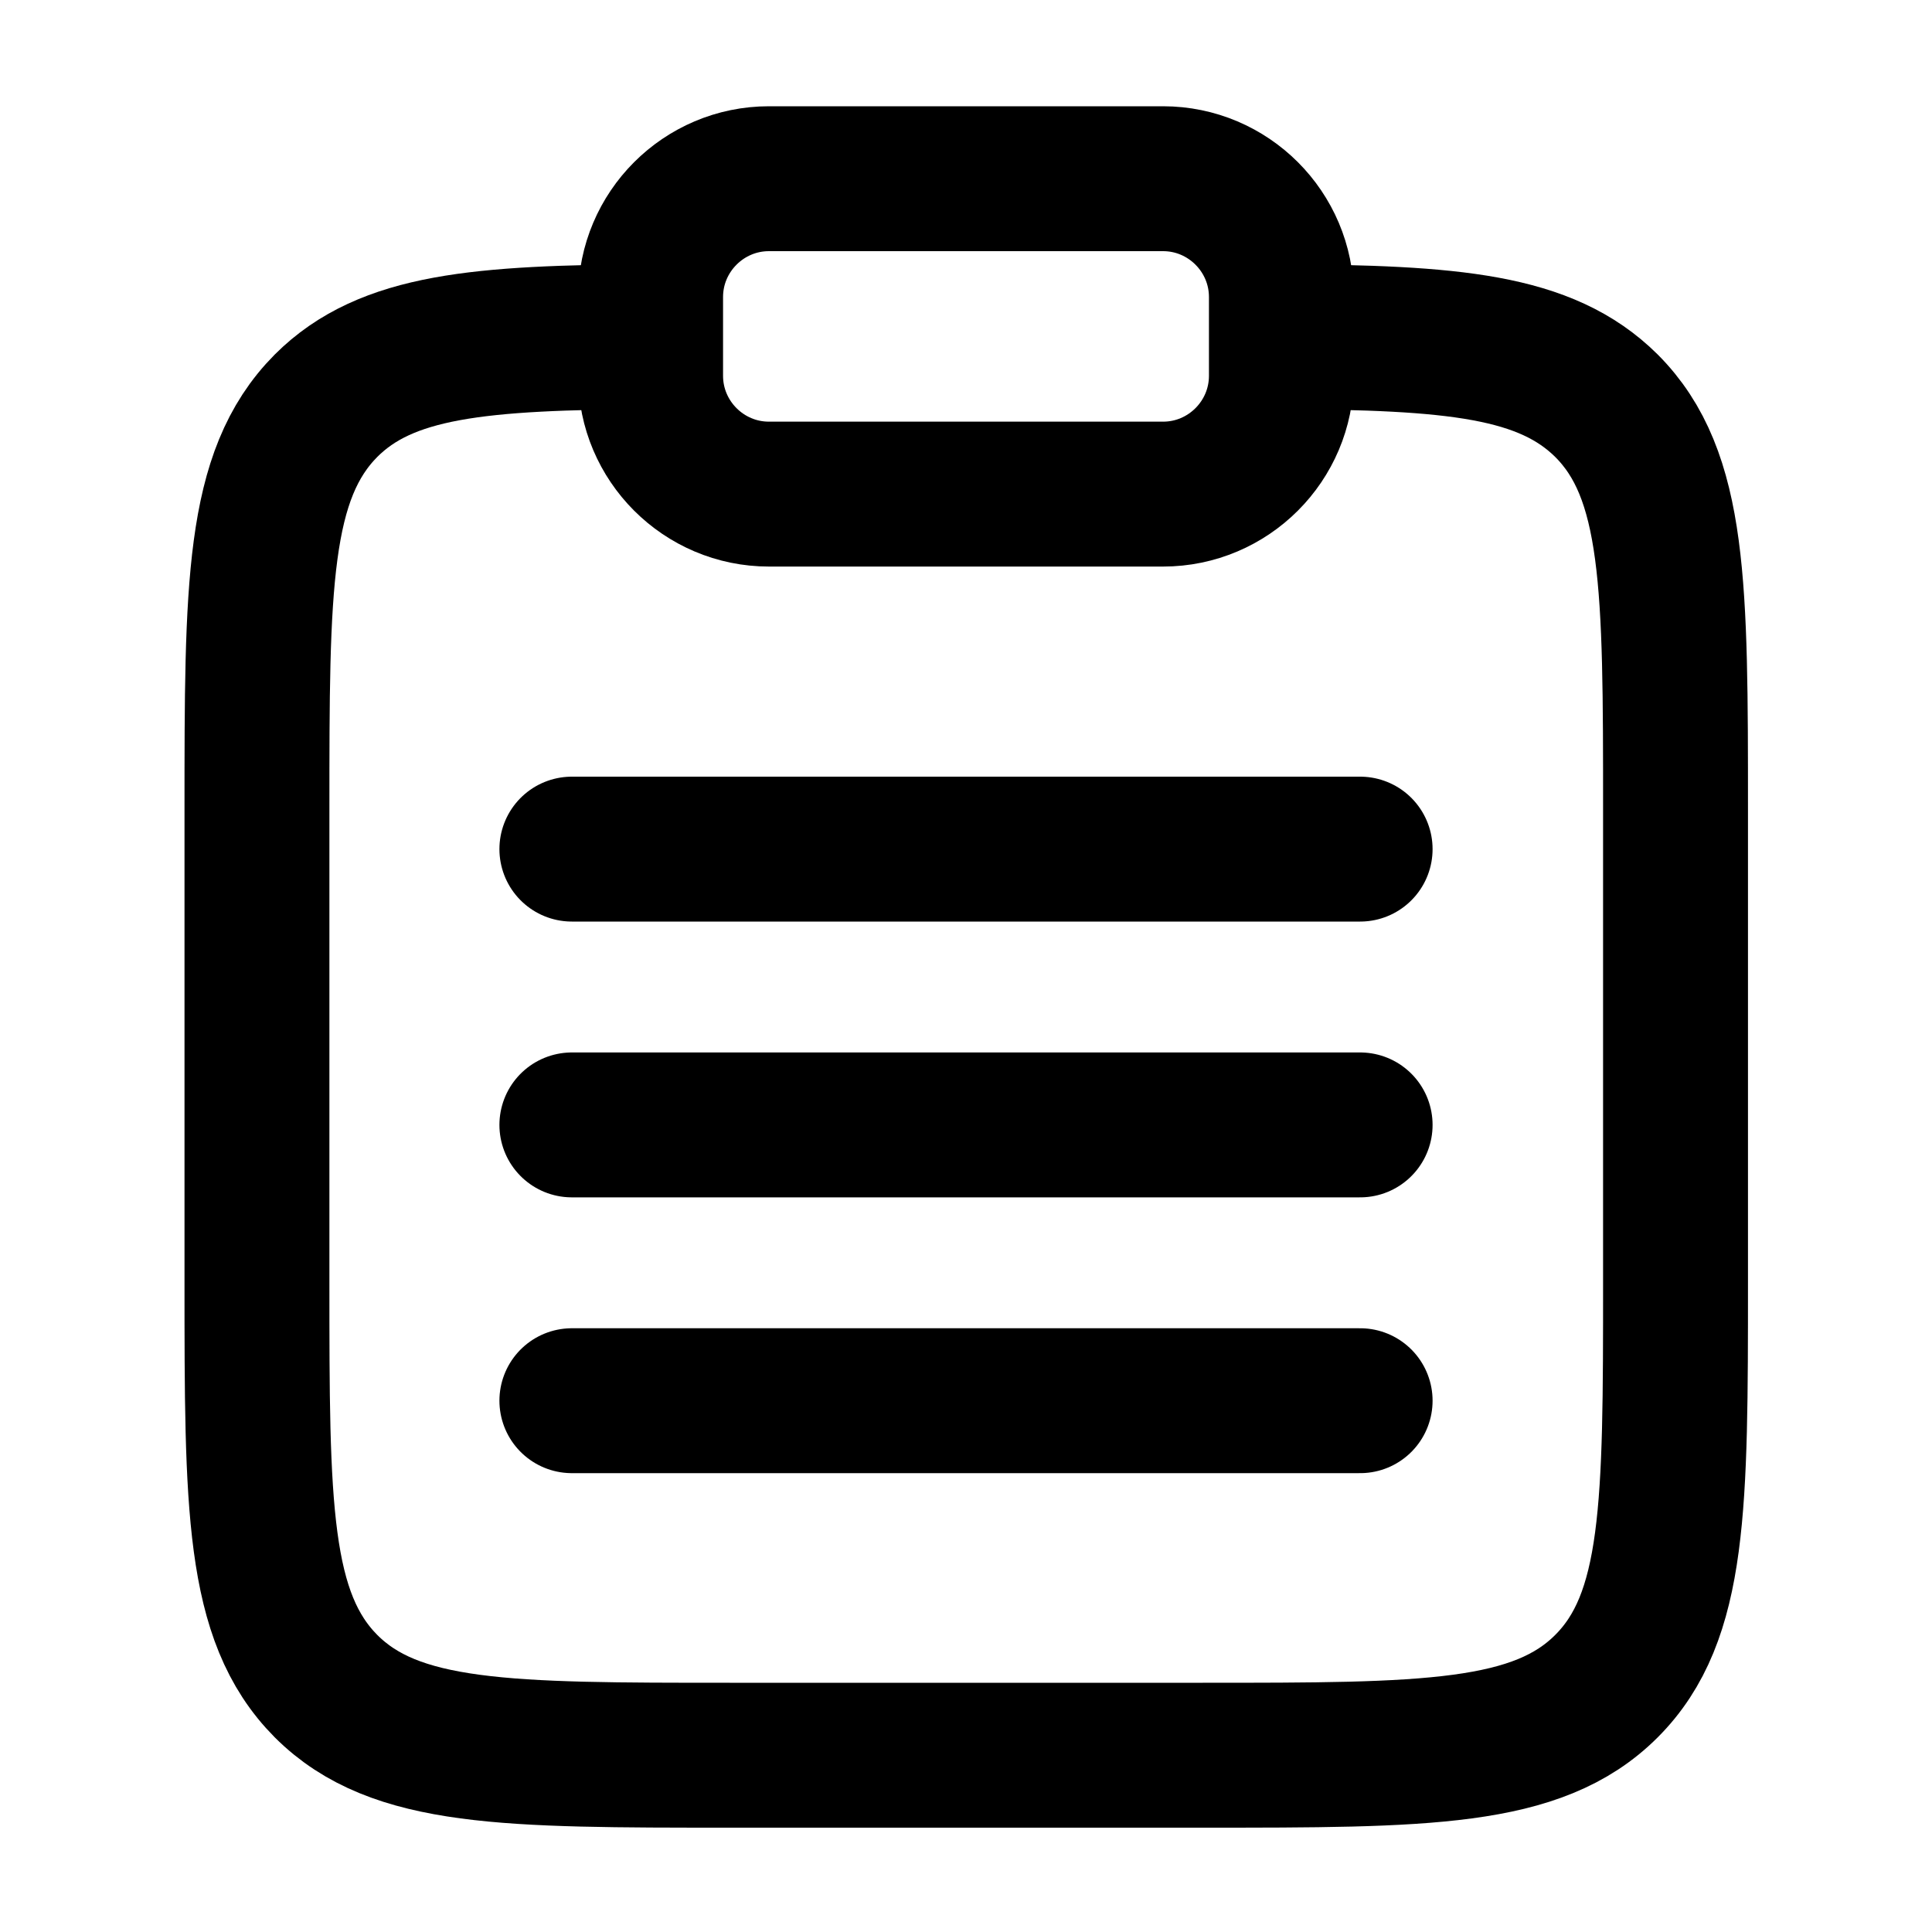 <?xml version="1.0" encoding="UTF-8"?>
<svg id="Layer_1" data-name="Layer 1" xmlns="http://www.w3.org/2000/svg" viewBox="0 0 40 40">
  <defs>
    <style>
      .cls-1 {
        stroke-linecap: round;
      }

      .cls-1, .cls-2 {
        fill: none;
        stroke: #000;
        stroke-width: 3px;
      }
    </style>
  </defs>
  <path class="cls-2" d="M26.53,6.97c3.55.02,5.47.18,6.73,1.43,1.43,1.43,1.43,3.74,1.43,8.36v9.79c0,4.62,0,6.93-1.43,8.36s-3.74,1.43-8.36,1.43h-9.79c-4.62,0-6.93,0-8.36-1.43-1.43-1.44-1.43-3.74-1.43-8.36v-9.79c0-4.62,0-6.92,1.43-8.36,1.25-1.25,3.18-1.41,6.73-1.43"/>
  <path class="cls-1" d="M11.84,23.29h16.32M11.84,17.58h16.32M11.84,29h16.32"/>
  <path class="cls-2" d="M13.47,6.15c0-1.35,1.1-2.45,2.45-2.45h8.16c1.35,0,2.45,1.1,2.45,2.45v1.63c0,1.35-1.1,2.45-2.45,2.45h-8.16c-1.35,0-2.45-1.1-2.45-2.45v-1.63Z"/>
</svg>